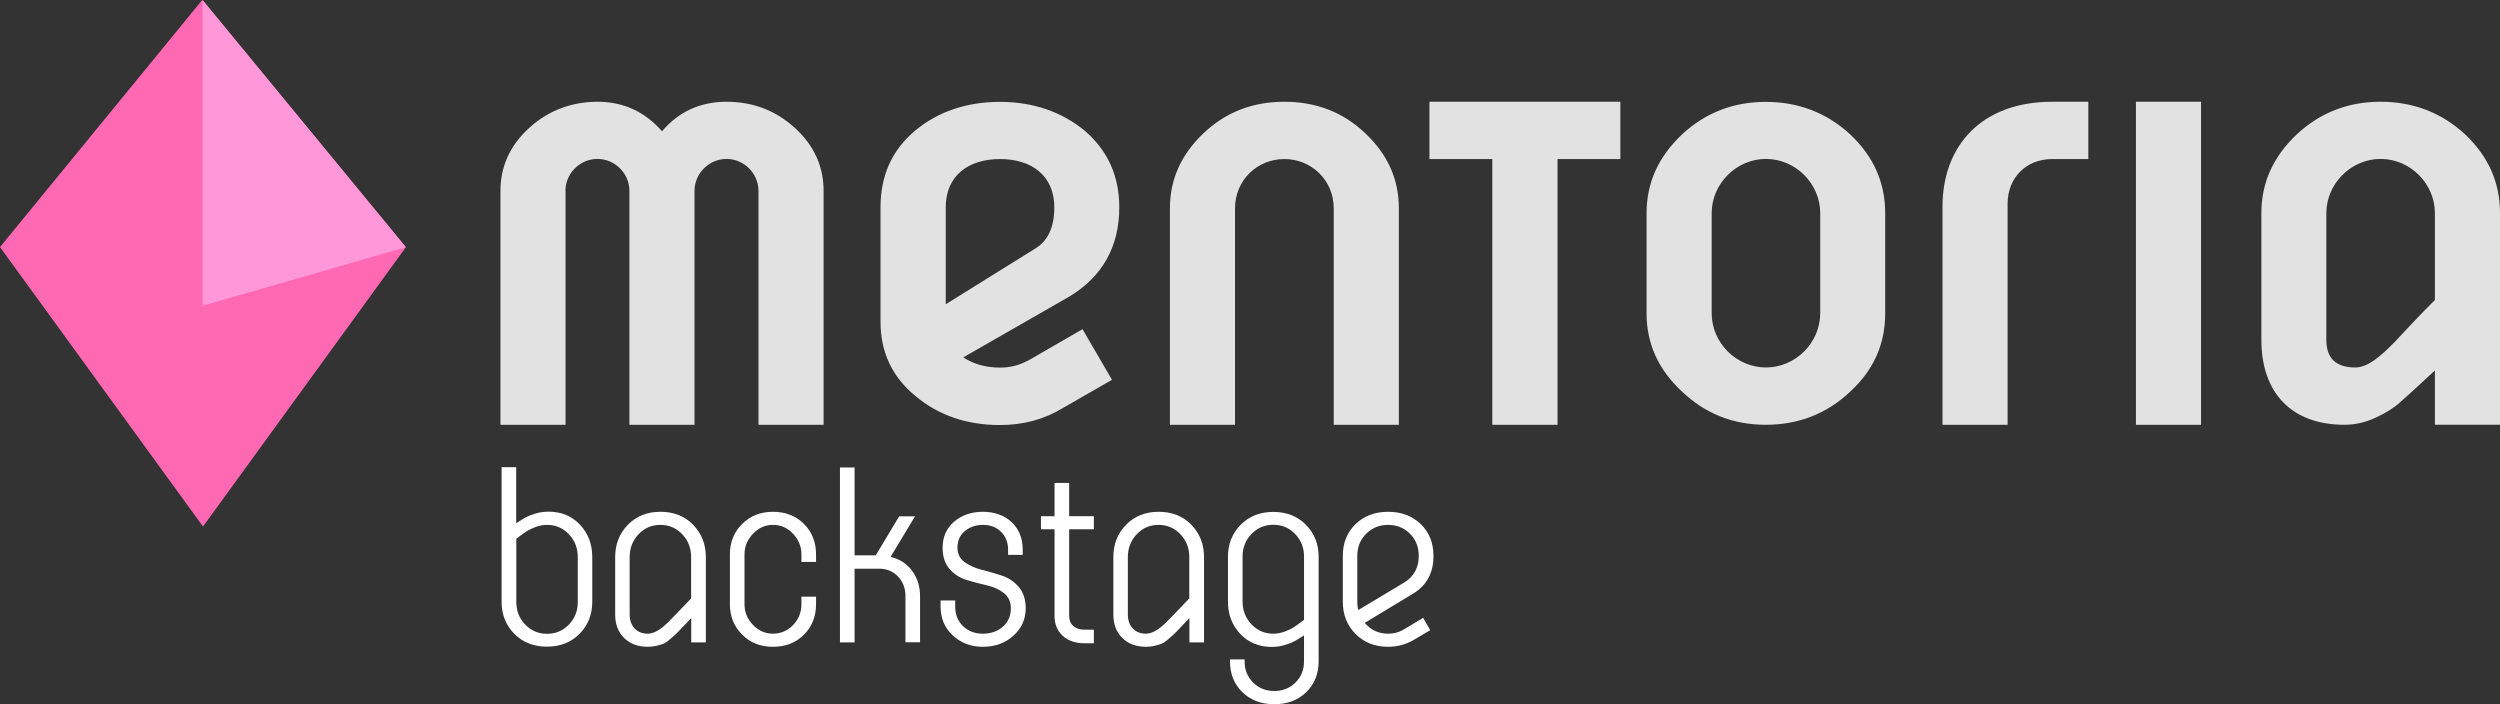 <svg xmlns="http://www.w3.org/2000/svg" id="Camada_2" data-name="Camada 2" viewBox="0 0 198.52 55.91"><rect x="0" y="0" width="198.52" height="55.91" fill="#333333" stroke="none"/><defs><style>      .cls-1 {        fill: #ff69b4;      }      .cls-1, .cls-2, .cls-3, .cls-4 {        stroke-width: 0px;      }      .cls-1, .cls-3 {        fill-rule: evenodd;      }      .cls-2 {        fill: #e2e2e2;      }      .cls-3 {        fill: #ff97d9;      }      .cls-4 {        fill: #fff;      }    </style></defs><g id="Camada_1-2" data-name="Camada 1"><g><path class="cls-4" d="M45.88,47.8v-3.56c0-.71-.23-1.31-.7-1.81-.47-.5-1.05-.75-1.74-.75-.32,0-.63.06-.94.18-.31.12-.53.23-.67.32-.14.09-.42.29-.83.6v5.03c0,.69.23,1.29.7,1.78.47.49,1.05.74,1.74.74s1.27-.25,1.74-.74c.47-.49.7-1.09.7-1.78M40.99,37.11v4.44c.35-.23.61-.39.78-.48.17-.09.42-.19.75-.29.33-.1.67-.15,1.03-.15,1.01,0,1.85.34,2.5,1.03.65.69.98,1.54.98,2.57v3.56c0,1.01-.34,1.86-1.01,2.54-.67.68-1.54,1.02-2.59,1.02s-1.92-.34-2.59-1.02c-.67-.68-1.01-1.53-1.01-2.54v-10.69h1.16Z"></path><path class="cls-4" d="M50,48.8c0,.45.13.82.39,1.1.26.28.61.42,1.05.42s.94-.27,1.5-.8c.16-.15.81-.81,1.94-2v-3.28c0-.71-.23-1.31-.7-1.81-.47-.5-1.05-.75-1.74-.75s-1.27.25-1.74.75c-.47.5-.7,1.1-.7,1.81v4.56ZM54.89,49.08c-.13.13-.35.36-.66.69-.31.33-.5.53-.59.61-.09.08-.24.21-.46.4-.22.19-.4.3-.53.35-.13.05-.31.1-.52.15-.21.05-.44.08-.68.08-.8,0-1.43-.24-1.9-.71-.47-.47-.7-1.09-.7-1.85v-4.56c0-1.03.34-1.89,1.01-2.57.67-.69,1.54-1.03,2.59-1.03s1.92.34,2.59,1.03c.67.69,1.01,1.54,1.01,2.57v6.77h-1.16v-1.92Z"></path><path class="cls-4" d="M63.64,44.62v-.6c0-.61-.22-1.16-.66-1.63-.44-.47-.97-.71-1.6-.71s-1.14.24-1.59.71c-.45.47-.67,1.02-.67,1.63v3.96c0,.63.22,1.17.67,1.64.45.47.98.7,1.59.7s1.16-.23,1.6-.69c.44-.46.66-1.01.66-1.65v-.6h1.16v.6c0,.97-.32,1.78-.96,2.42-.64.64-1.46.96-2.46.96s-1.81-.32-2.45-.97c-.65-.65-.97-1.45-.97-2.41v-3.96c0-.96.32-1.77.97-2.41.65-.65,1.46-.97,2.45-.97s1.82.32,2.46.96c.64.64.96,1.45.96,2.42v.6h-1.16Z"></path><path class="cls-4" d="M67.86,37.11v6.99h1.68l1.86-3.1h1.26l-1.94,3.22c.72.17,1.29.54,1.71,1.11.42.57.63,1.24.63,2.01v3.66h-1.16v-3.66c0-.63-.2-1.15-.59-1.56-.39-.41-.89-.62-1.49-.62h-1.96v5.85h-1.16v-13.89h1.16Z"></path><path class="cls-4" d="M80.05,44.06v-.42c0-.57-.19-1.04-.56-1.41-.37-.37-.85-.55-1.44-.55-.55,0-1.02.16-1.42.48-.4.32-.6.77-.6,1.34,0,.48.19.86.56,1.13.37.27.82.48,1.35.61.53.13,1.06.29,1.59.46.53.17.99.47,1.36.9.37.43.56.99.56,1.7,0,.87-.33,1.6-.98,2.18-.65.59-1.46.88-2.42.88s-1.74-.3-2.39-.9c-.65-.6-.97-1.37-.97-2.3v-.48h1.16v.48c0,.64.21,1.16.62,1.56.41.4.94.6,1.58.6s1.17-.19,1.59-.56c.42-.37.63-.86.63-1.46,0-.52-.19-.92-.56-1.21-.37-.29-.82-.49-1.35-.61-.53-.12-1.06-.26-1.59-.42-.53-.16-.99-.45-1.36-.87-.37-.42-.56-.98-.56-1.69,0-.87.31-1.56.92-2.08.61-.52,1.37-.78,2.28-.78s1.71.28,2.29.83c.58.55.87,1.28.87,2.17v.42h-1.16Z"></path><path class="cls-4" d="M84.9,40.99h1.96v1.04h-1.96v6.87c0,.35.11.62.33.81.22.19.5.29.85.29h.78v1.08h-.78c-.69,0-1.26-.2-1.69-.59-.43-.39-.65-.92-.65-1.59v-6.87h-1.08v-1.04h1.08v-2.64h1.16v2.64Z"></path><path class="cls-4" d="M89.56,48.8c0,.45.13.82.39,1.1.26.28.61.42,1.05.42s.94-.27,1.5-.8c.16-.15.81-.81,1.94-2v-3.28c0-.71-.23-1.31-.7-1.81-.47-.5-1.05-.75-1.74-.75s-1.27.25-1.74.75c-.47.5-.7,1.1-.7,1.81v4.56ZM94.45,49.08c-.13.13-.35.36-.66.69-.31.33-.5.53-.59.61-.09.08-.24.21-.46.4-.22.19-.4.3-.53.35-.13.05-.31.1-.52.15-.21.05-.44.08-.68.08-.8,0-1.43-.24-1.9-.71-.47-.47-.7-1.09-.7-1.85v-4.56c0-1.03.34-1.89,1.01-2.57.67-.69,1.54-1.03,2.59-1.03s1.92.34,2.59,1.03c.67.69,1.01,1.54,1.01,2.57v6.77h-1.16v-1.92Z"></path><path class="cls-4" d="M98.67,44.2v3.56c0,.71.23,1.31.7,1.81.47.5,1.05.75,1.74.75.32,0,.63-.06.94-.18.31-.12.53-.23.67-.32.14-.09.42-.29.83-.6v-5.03c0-.69-.23-1.29-.7-1.78-.47-.49-1.05-.74-1.74-.74s-1.27.25-1.74.74c-.47.49-.7,1.09-.7,1.78M98.83,52.35v.16c0,.67.22,1.23.67,1.68.45.45,1.01.68,1.69.68s1.24-.23,1.69-.68c.45-.45.67-1.01.67-1.68v-2.06c-.35.23-.61.39-.78.48-.17.09-.42.19-.75.29-.33.1-.67.15-1.03.15-1.01,0-1.85-.34-2.5-1.03-.65-.69-.98-1.54-.98-2.57v-3.56c0-1.01.34-1.86,1.01-2.54.67-.68,1.54-1.02,2.59-1.02s1.92.34,2.59,1.02c.67.68,1.01,1.53,1.01,2.54v8.31c0,.99-.33,1.8-.98,2.44-.65.64-1.5.96-2.54.96s-1.89-.32-2.54-.96c-.65-.64-.98-1.46-.98-2.44v-.16h1.16Z"></path><path class="cls-4" d="M107.78,44.16v3.64c0,.25.03.47.08.64l3.64-2.18c.77-.47,1.16-1.17,1.16-2.12,0-.71-.23-1.29-.7-1.76-.47-.47-1.05-.7-1.74-.7s-1.27.24-1.74.71c-.47.47-.7,1.06-.7,1.77M112.25,50.82c-.61.36-1.29.54-2.02.54-1.05,0-1.92-.34-2.59-1.02-.67-.68-1.01-1.53-1.01-2.54v-3.66c0-1.03.34-1.87,1.01-2.52.67-.65,1.54-.98,2.59-.98s1.92.33,2.59.98c.67.65,1.01,1.49,1.01,2.52,0,1.35-.54,2.35-1.62,3l-3.84,2.32c.48.57,1.1.86,1.86.86.48,0,.92-.13,1.32-.38l1.46-.88.56.98-1.32.78Z"></path><polygon class="cls-1" points="16.12 41.81 0 19.62 16.06 0 32.23 19.63 16.12 41.81"></polygon><polygon class="cls-3" points="16.09 24.28 16.09 0 32.23 19.63 16.09 24.28"></polygon><path class="cls-2" d="M187.03,29.18c-1.53,0-2.3-.72-2.3-2.2v-10.05c0-2.34,1.96-4.31,4.31-4.31s4.31,1.96,4.31,4.31v6.89c-1.01,1-2.49,2.58-3.16,3.3-1.2,1.24-2.2,2.06-3.16,2.06M198.52,33.73v-16.8c0-2.44-.91-4.5-2.78-6.27-1.87-1.72-4.12-2.58-6.7-2.58s-4.79.86-6.65,2.58c-1.87,1.77-2.82,3.83-2.82,6.27v10.05c0,4.21,2.39,6.75,6.6,6.75.86,0,1.67-.19,2.49-.57.81-.38,1.44-.77,1.91-1.2.48-.43,1.39-1.24,2.78-2.54v4.31h5.17ZM174.78,33.73V8.08h-5.17v25.65h5.17ZM159.42,16.17c0-2.06,1.48-3.54,3.54-3.54h2.87v-4.55h-2.87c-5.6,0-8.71,3.49-8.71,8.33v17.32h5.17v-17.56ZM135.92,16.93c0-2.34,1.96-4.31,4.31-4.31s4.31,1.96,4.31,4.31v7.94c0,2.35-1.96,4.31-4.31,4.31s-4.31-1.96-4.31-4.31v-7.94ZM130.75,24.88c0,2.44.96,4.5,2.82,6.22,1.87,1.77,4.07,2.63,6.65,2.63s4.83-.86,6.7-2.63c1.87-1.72,2.78-3.78,2.78-6.22v-7.94c0-2.44-.91-4.5-2.78-6.27-1.87-1.72-4.12-2.58-6.7-2.58s-4.79.86-6.65,2.58c-1.87,1.77-2.82,3.83-2.82,6.27v7.94ZM98.07,16.55c0-2.25,1.77-3.92,3.92-3.92s3.92,1.68,3.92,3.92v17.18h5.17v-17.18c0-2.35-.91-4.31-2.68-5.98-1.77-1.68-3.92-2.49-6.41-2.49s-4.64.81-6.41,2.49c-1.77,1.68-2.68,3.64-2.68,5.98v17.18h5.17v-17.18ZM75.1,24.16v-7.7c0-2.49,1.77-3.83,4.31-3.83s4.31,1.34,4.31,3.83c0,1.63-.53,2.73-1.63,3.35l-6.99,4.35ZM81.56,28.66c-.62.34-1.34.53-2.15.53-1.15,0-2.11-.29-2.92-.81l8.42-4.83c2.63-1.58,3.97-3.97,3.97-7.08,0-2.49-.91-4.5-2.73-6.08-1.87-1.53-4.12-2.3-6.75-2.3s-4.93.77-6.75,2.3c-1.82,1.53-2.73,3.54-2.73,6.08v9.09c0,2.39.91,4.36,2.78,5.89,1.82,1.53,4.07,2.3,6.7,2.3,1.82,0,3.49-.43,4.98-1.34l3.92-2.25-2.34-4.02-4.4,2.54ZM113.52,8.08h15.15v4.55h-4.99v21.1h-5.18V12.63h-4.99v-4.55ZM44.9,15.16c0-1.39,1.15-2.54,2.54-2.54s2.54,1.15,2.54,2.54v18.57h5.17V15.16c0-1.39,1.15-2.54,2.54-2.54s2.54,1.15,2.54,2.54v18.57h5.17V15.16c0-1.96-.77-3.64-2.3-5.02-1.53-1.39-3.35-2.06-5.41-2.06s-3.78.77-5.12,2.34c-1.39-1.58-3.11-2.34-5.12-2.34s-3.88.67-5.41,2.06c-1.53,1.39-2.3,3.06-2.3,5.02v18.57h5.17V15.16Z"></path></g></g></svg>